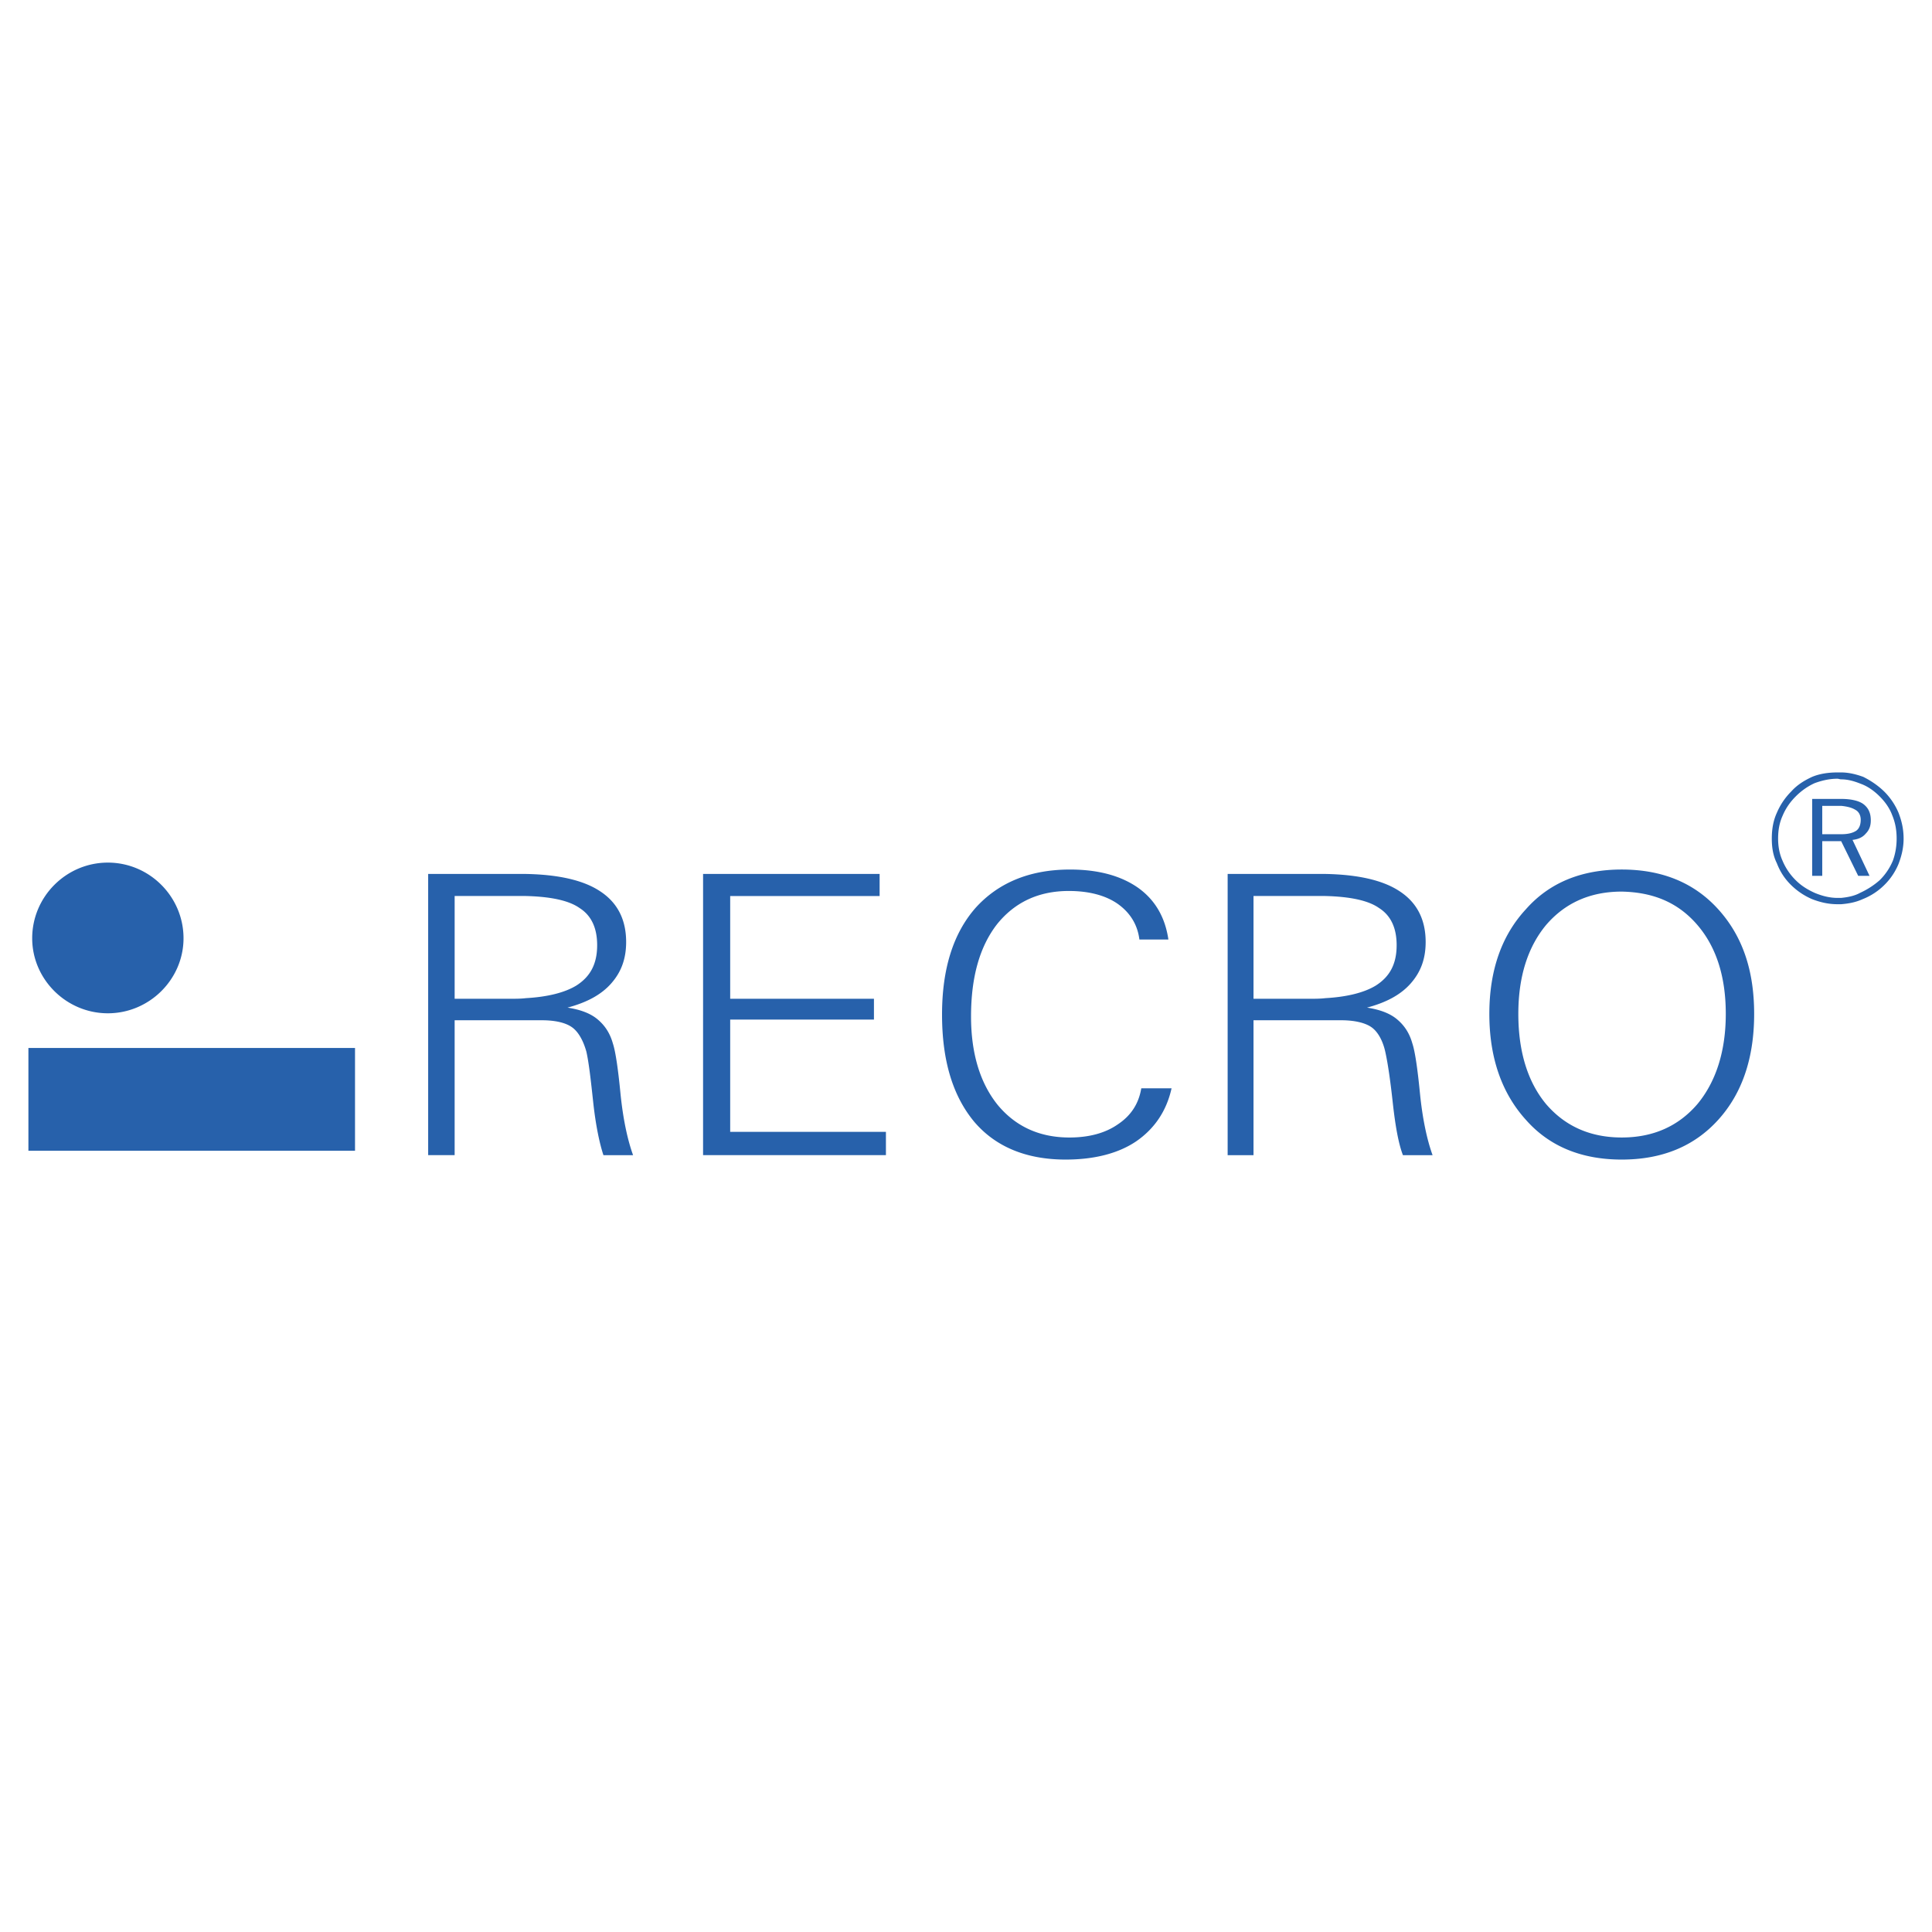 <svg xmlns="http://www.w3.org/2000/svg" width="2500" height="2500" viewBox="0 0 192.756 192.756"><g fill-rule="evenodd" clip-rule="evenodd"><path fill="#fff" fill-opacity="0" d="M0 0h192.756v192.756H0V0z"/><path fill="#2761ab" d="M2.834 104.557H35.42v10.254H2.834v-10.254zM10.761 86.062c4.151 0 7.549 3.397 7.549 7.549 0 4.089-3.397 7.485-7.549 7.485-4.152 0-7.549-3.396-7.549-7.485 0-4.153 3.397-7.549 7.549-7.549zM45.36 99.648h5.474c.566 0 1.132 0 1.635-.062 2.202-.125 3.9-.566 5.033-1.258 1.384-.881 2.076-2.139 2.076-4.026 0-1.698-.566-2.957-1.761-3.712-1.069-.755-2.894-1.132-5.347-1.195h-7.11v10.253zm116.441 13.84c3.146 0 5.662-1.131 7.551-3.334 1.824-2.201 2.83-5.221 2.83-8.996 0-3.711-.943-6.667-2.83-8.869-1.889-2.202-4.342-3.271-7.551-3.334-3.145 0-5.66 1.132-7.549 3.334-1.824 2.202-2.768 5.158-2.768 8.869 0 3.775.943 6.795 2.768 8.996 1.889 2.203 4.404 3.334 7.549 3.334zm0-26.735c4.027 0 7.234 1.321 9.625 3.963 2.391 2.643 3.586 6.04 3.586 10.442 0 4.404-1.195 7.928-3.586 10.568-2.391 2.643-5.598 3.965-9.625 3.965-4.025 0-7.232-1.322-9.561-3.965-2.391-2.641-3.648-6.164-3.648-10.568 0-4.402 1.258-7.863 3.648-10.442 2.328-2.641 5.535-3.963 9.561-3.963zm-29.567 12.833c2.203-.125 3.9-.566 5.033-1.258 1.385-.881 2.076-2.139 2.076-4.026 0-1.698-.566-2.957-1.762-3.712-1.068-.755-2.893-1.132-5.348-1.195h-7.17v10.253h5.535c.568 0 1.134 0 1.636-.062zm0-12.392c3.271.063 5.725.629 7.361 1.698 1.762 1.132 2.643 2.831 2.643 5.096 0 1.698-.504 3.02-1.51 4.151-1.008 1.133-2.453 1.889-4.342 2.391 1.258.189 2.266.566 2.957 1.133s1.258 1.322 1.572 2.453c.252.756.504 2.391.756 4.971.252 2.516.691 4.592 1.258 6.164h-2.957c-.439-1.133-.754-2.893-1.006-5.158-.252-2.328-.504-4.025-.756-5.158s-.754-2.014-1.383-2.453c-.629-.441-1.699-.691-3.02-.691h-8.744v13.461h-2.58V87.194H132.234zm-79.765 14.595H45.36v13.461h-2.642V87.194h9.75c3.271.063 5.725.629 7.36 1.698 1.761 1.132 2.642 2.831 2.642 5.096 0 1.698-.503 3.02-1.51 4.151-1.007 1.133-2.454 1.889-4.341 2.391 1.258.189 2.265.566 2.957 1.133s1.258 1.322 1.573 2.453c.252.756.503 2.391.755 4.971.252 2.516.692 4.592 1.258 6.164h-2.957c-.377-1.133-.755-2.893-1.007-5.158-.251-2.328-.44-4.025-.692-5.158-.314-1.133-.818-2.014-1.447-2.453-.629-.441-1.636-.691-3.02-.691h-1.57v-.002zm17.677 13.461V87.194H87.76v2.202H72.851v10.253h14.343v2.076H72.851v11.197h15.538v2.328H70.146zm46.741-6.668c-.504 2.266-1.699 4.025-3.523 5.285-1.762 1.195-4.152 1.824-7.045 1.824-3.9 0-6.984-1.26-9.123-3.775-2.138-2.578-3.208-6.102-3.208-10.693 0-4.594 1.132-8.116 3.334-10.632 2.264-2.516 5.41-3.837 9.436-3.837 2.83 0 5.096.629 6.795 1.824 1.76 1.258 2.703 3.02 3.018 5.159h-2.893c-.189-1.51-.943-2.705-2.201-3.586-1.195-.818-2.832-1.258-4.844-1.258-3.02 0-5.41 1.132-7.172 3.334-1.699 2.202-2.58 5.221-2.58 9.184 0 3.648.88 6.605 2.642 8.807 1.762 2.141 4.152 3.271 7.172 3.271 1.949 0 3.586-.439 4.844-1.32 1.32-.881 2.076-2.076 2.326-3.586h3.022v-.001zM183.693 77.066h-.377c-.881 0-1.762.125-2.516.44-.818.377-1.51.818-2.076 1.447a6.732 6.732 0 0 0-1.447 2.139c-.377.818-.504 1.699-.504 2.579 0 .881.127 1.699.504 2.454.314.817.754 1.51 1.383 2.139a6.801 6.801 0 0 0 2.141 1.447c.816.314 1.635.503 2.516.503h.377c.756-.063 1.447-.189 2.139-.503a6.384 6.384 0 0 0 2.201-1.447 6.298 6.298 0 0 0 1.385-2.076c.314-.817.504-1.635.504-2.516 0-.944-.189-1.761-.504-2.579a6.642 6.642 0 0 0-1.385-2.076c-.629-.629-1.383-1.133-2.139-1.51-.692-.253-1.446-.441-2.202-.441zm0 6.164h-1.887V80.4h1.887c.629.062 1.07.188 1.385.377.377.189.566.566.566 1.007 0 .566-.189.943-.504 1.132s-.755.314-1.447.314zm0-3.522c1.006 0 1.762.189 2.201.503.504.377.756.881.756 1.636 0 .503-.127.944-.504 1.321-.314.377-.754.566-1.32.629l1.697 3.585h-1.131l-1.699-3.459h-1.887v3.459H180.8v-7.675h2.703l.19.001zm0 9.876h-.377c-.756 0-1.51-.189-2.266-.504-.691-.314-1.32-.691-1.887-1.258a5.933 5.933 0 0 1-1.32-1.95c-.314-.692-.441-1.447-.441-2.202 0-.818.127-1.573.441-2.265.314-.755.754-1.384 1.32-1.95s1.195-1.006 1.887-1.321c.693-.252 1.447-.44 2.266-.44.125 0 .252.062.377.062.691 0 1.32.189 1.951.441.691.251 1.32.692 1.887 1.258s1.006 1.195 1.258 1.887c.314.755.439 1.51.439 2.328 0 .755-.125 1.51-.377 2.202a5.933 5.933 0 0 1-1.32 1.95 7.933 7.933 0 0 1-1.951 1.258c-.566.316-1.258.441-1.887.504z"/></g></svg>
